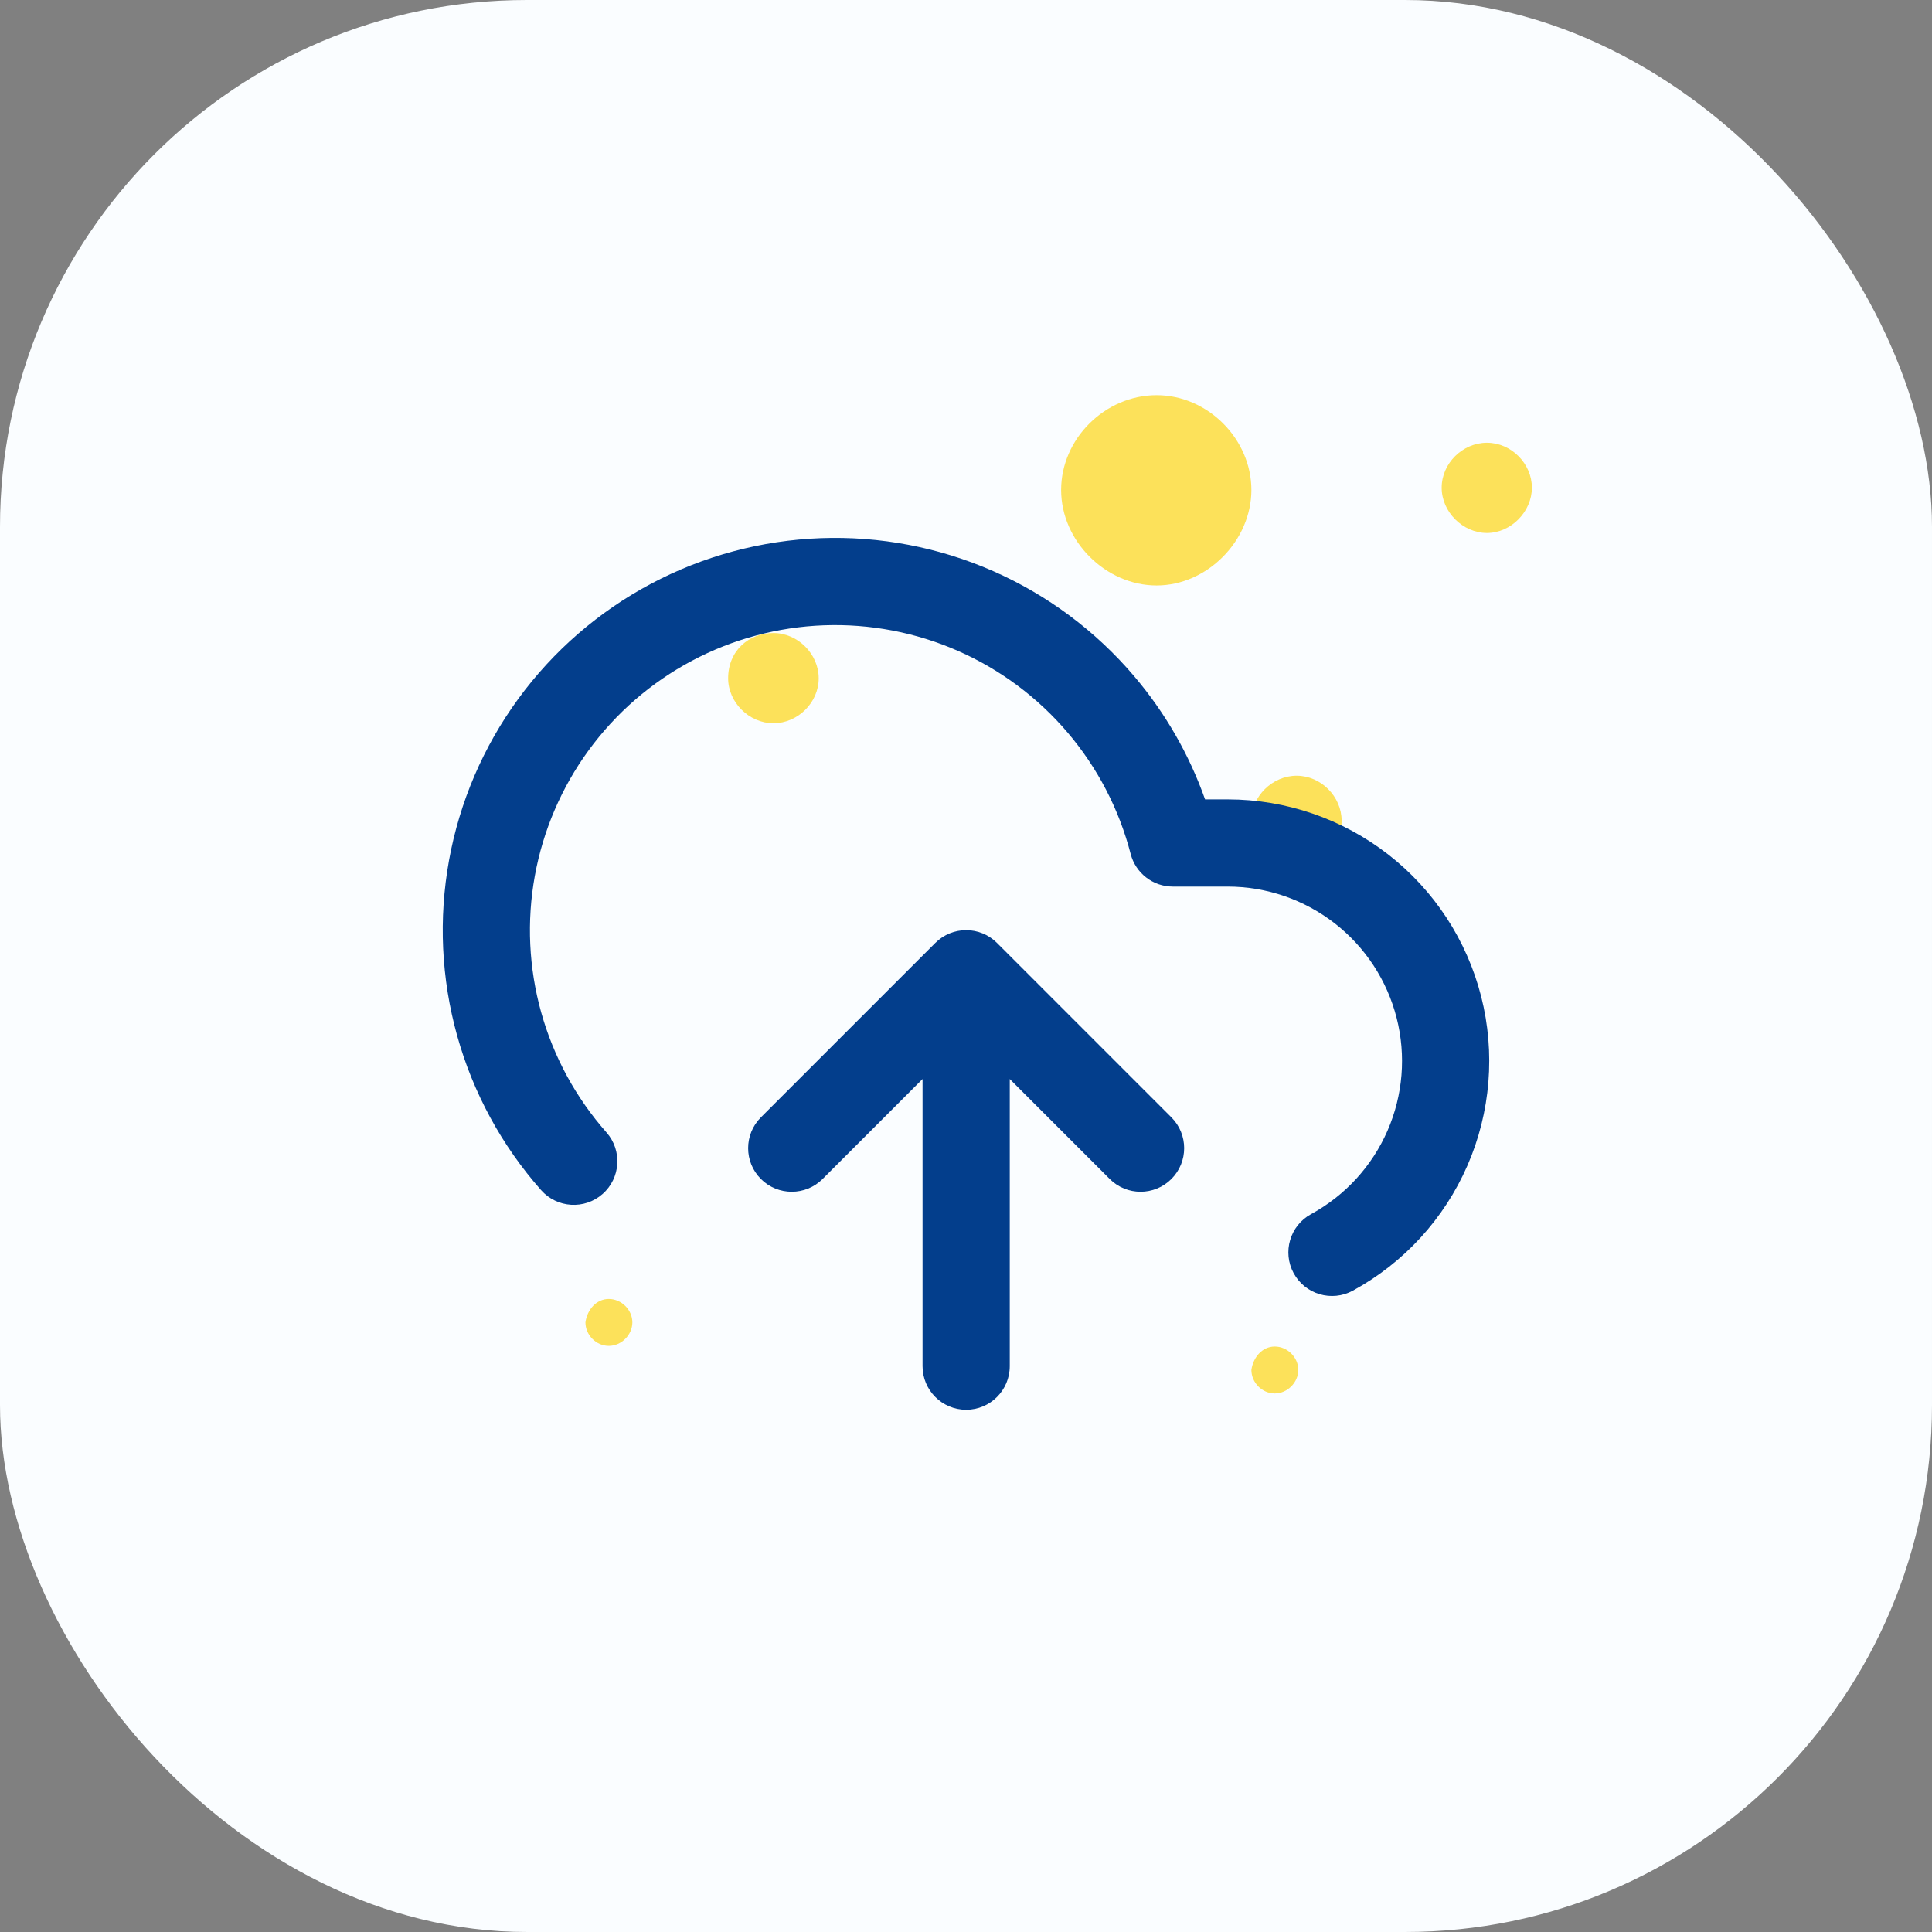 <svg width="88" height="88" viewBox="0 0 88 88" fill="none" xmlns="http://www.w3.org/2000/svg">
<rect x="0" y="0" width="88" height="88" fill="#808080" stroke="none"/>
<rect width="88" height="88" rx="24" fill="#FAFDFF"/>
<path d="M67.729 20.167C68.838 20.167 69.775 21.12 69.775 22.214C69.775 23.307 68.822 24.276 67.729 24.276C66.635 24.276 65.666 23.323 65.666 22.214C65.666 21.104 66.619 20.167 67.729 20.167Z" fill="#FCE15A"/>
<path d="M59.062 35.333C60.171 35.333 61.109 36.286 61.109 37.38C61.109 38.474 60.156 39.443 59.062 39.443C57.968 39.443 56.999 38.49 56.999 37.38C56.999 36.271 57.953 35.333 59.062 35.333Z" fill="#FCE15A"/>
<path d="M52.682 18C55.022 18 56.999 20.01 56.999 22.317C56.999 24.624 54.989 26.667 52.682 26.667C50.376 26.667 48.333 24.657 48.333 22.317C48.333 19.977 50.343 18 52.682 18Z" fill="#FCE15A"/>
<path d="M35.229 28.833C36.338 28.833 37.291 29.787 37.291 30.896C37.291 32.005 36.338 32.943 35.229 32.943C34.119 32.943 33.166 31.99 33.166 30.896C33.166 29.63 34.119 28.833 35.229 28.833Z" fill="#FCE15A"/>
<path d="M58.064 61.333C58.641 61.333 59.136 61.829 59.136 62.398C59.136 62.967 58.641 63.47 58.064 63.47C57.487 63.47 56.999 62.975 56.999 62.398C57.081 61.821 57.495 61.333 58.064 61.333Z" fill="#FCE15A"/>
<path d="M27.73 59.167C28.307 59.167 28.803 59.662 28.803 60.231C28.803 60.8 28.307 61.303 27.73 61.303C27.154 61.303 26.666 60.808 26.666 60.231C26.747 59.654 27.162 59.167 27.73 59.167Z" fill="#FCE15A"/>
<path fill-rule="evenodd" clip-rule="evenodd" d="M37.381 24.512C40.081 24.413 42.769 24.927 45.241 26.015C47.714 27.104 49.908 28.739 51.657 30.797C53.07 32.459 54.164 34.362 54.889 36.411H55.924C58.571 36.413 61.144 37.296 63.233 38.921C65.323 40.547 66.811 42.822 67.465 45.387C68.118 47.953 67.897 50.663 66.839 53.089C65.781 55.516 63.945 57.521 61.621 58.788C60.658 59.313 59.451 58.958 58.926 57.995C58.401 57.032 58.756 55.826 59.719 55.301C61.269 54.456 62.493 53.12 63.199 51.502C63.904 49.884 64.051 48.077 63.615 46.367C63.18 44.657 62.188 43.14 60.794 42.056C59.401 40.973 57.687 40.384 55.922 40.383H53.421C52.516 40.383 51.725 39.77 51.499 38.894C50.973 36.859 49.992 34.971 48.631 33.37C47.27 31.769 45.564 30.497 43.641 29.65C41.718 28.804 39.628 28.404 37.528 28.481C35.428 28.559 33.373 29.111 31.517 30.097C29.661 31.083 28.053 32.477 26.814 34.173C25.574 35.87 24.736 37.826 24.361 39.894C23.986 41.961 24.085 44.087 24.65 46.111C25.215 48.135 26.231 50.004 27.623 51.579C28.349 52.401 28.271 53.656 27.45 54.382C26.628 55.108 25.373 55.031 24.646 54.209C22.857 52.185 21.55 49.781 20.824 47.179C20.098 44.577 19.971 41.843 20.453 39.185C20.935 36.527 22.013 34.012 23.607 31.831C25.2 29.649 27.268 27.857 29.654 26.589C32.039 25.322 34.682 24.612 37.381 24.512ZM42.603 42.949C43.378 42.174 44.636 42.174 45.411 42.949L53.355 50.893C54.131 51.669 54.131 52.926 53.355 53.702C52.58 54.477 51.322 54.477 50.547 53.702L45.993 49.148V62.227C45.993 63.324 45.104 64.213 44.007 64.213C42.91 64.213 42.021 63.324 42.021 62.227V49.148L37.468 53.702C36.692 54.477 35.434 54.477 34.659 53.702C33.883 52.926 33.883 51.669 34.659 50.893L42.603 42.949Z" fill="#033E8C"/>
</svg>
